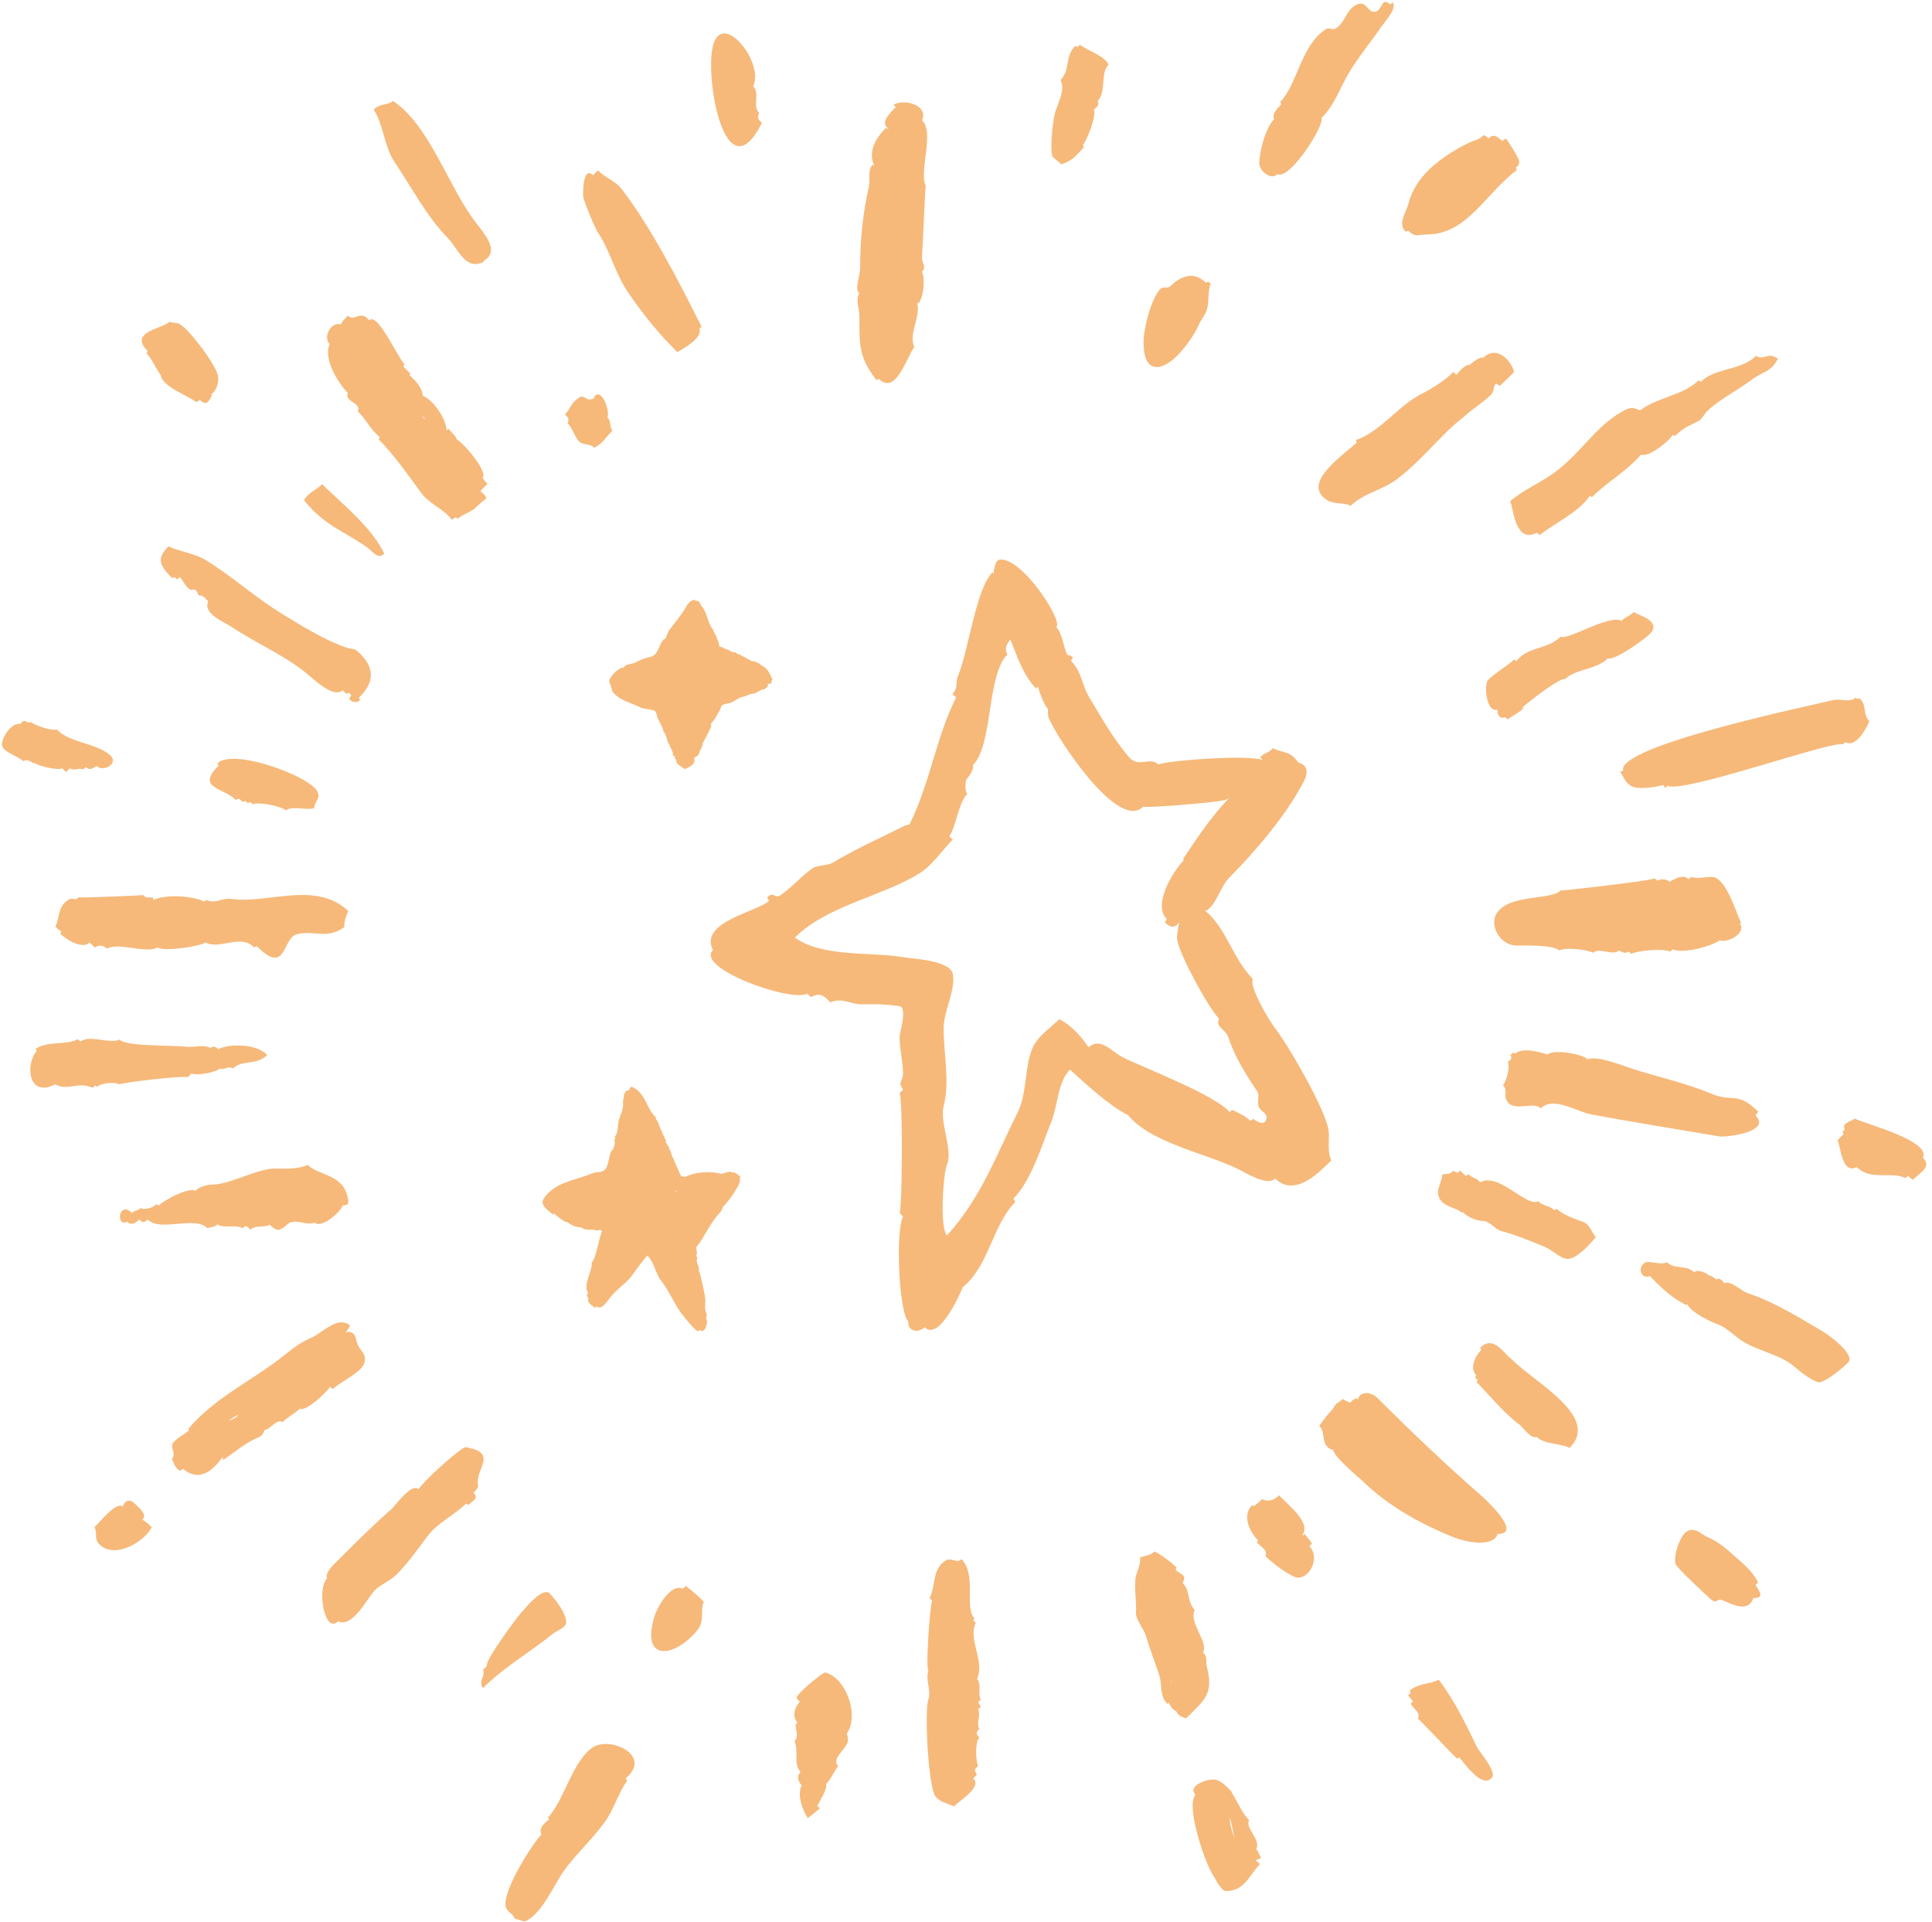 <?xml version="1.0" encoding="UTF-8" standalone="no"?><svg xmlns="http://www.w3.org/2000/svg" xmlns:xlink="http://www.w3.org/1999/xlink" fill="#000000" height="506.6" preserveAspectRatio="xMidYMid meet" version="1" viewBox="-0.6 -0.5 509.2 506.6" width="509.2" zoomAndPan="magnify"><g fill="#f6b97a" id="change1_1"><path d="M182.3,157.6c-0.9,0-1.9,1.4-2.3,2.2c-1.2,2.1-2.8,3.8-4.3,5.9c-0.5,0.7-0.6,1.8-1.1,2.3 c-0.1,0-0.1,0-0.2-0.1c-1.4,1.4-1.5,4.3-3.5,4.7c-1.3,0.3-2.7,0.7-3.8,1.4c-1,0.6-2.4,0.3-3.4,1.4c0,0,0,0,0,0.1 c-1.1-0.3-4.4,2.9-3.6,4c0,0.1,0,0.2,0.2,0.4c0,0.1,0,0.1-0.1,0.2c0.1,0.1,0.2,0.2,0.3,0.3c0,0,0,0-0.1,0.1 c0.3,0.4,0.2,1.1,0.6,1.5c1.9,2.2,4.7,2.7,7.3,4c0.9,0.4,2.1,0.3,3.1,0.7c0.1-0.1,0.1-0.1,0.1-0.1c0.2,0.1,0.4,0.2,0.5,0.3 c0.5,0.4,0.5,1.3,0.7,1.8c0.3,0.7,1.7,3.1,1.5,3.5c1.1,1.1,0.8,2.8,1.8,3.8c0,0.1,0,0.1-0.1,0.2c0.3,0.3,1.1,1.9,0.8,2.3 c0.3,0.3,0.7,0.2,0.5,0.7c0.3,0.3,0.2,0.4,0.5,0.7c-0.4,0.9,1.7,1.9,2.2,2.3c0.8-0.4,2.3-0.9,2.5-2c0.1-0.4-0.2-0.6,0.1-1 c0.3-0.5,0.9-0.3,1.1-1c0.1-0.4,0.3-1.1,0.7-1.5c0-0.1,0-0.1-0.1-0.2c0.1-0.1,0.1-0.1,0.3-0.3c0-0.1,0-0.1-0.1-0.2 c0.4-0.4,0.1-0.6,0.4-1c0.8-1.3,1.4-2.7,2.1-4.1c-0.1-0.1-0.1-0.1-0.2-0.2c0.2-0.3,0.2-0.2,0.1-0.5c1-1,1.7-2.5,2.4-3.7 c0.2-0.3,0.2-0.9,0.5-1.1c0.5-0.4,1.4-0.4,2-0.6c1.1-0.3,2.1-1.3,3.2-1.6c0.6-0.1,1.4-0.3,1.9-0.7c0.1,0,0.1,0,0.2,0.1 c0.4-0.4,1.1-0.2,1.6-0.5c0.4-0.2,1.9-1.1,2.2-0.9c0.4-0.4,1.3-0.6,0.9-1.3c0.4-0.4,0.7,0,1.1-0.5c-0.1-0.3,0-0.6,0.2-0.8 c-0.5-1.1-0.9-2.2-1.9-3.1c-0.6-0.5-1.2-0.6-1.8-1.3c-0.1,0-0.1,0-0.2,0.1c-0.7-0.7-0.9-0.4-1.6-0.6c-0.2-0.1-3.1-1.6-3.3-1.8 c-0.1,0-0.1,0-0.2,0.1c-0.3-0.3-0.5-0.3-0.8-0.6c-0.5,0.2-1.5-0.4-1.9-0.7c-0.1,0-0.1,0-0.2,0.1c-0.2-0.2-0.3-0.4-0.7-0.3 c-0.5-0.5-0.9-0.4-1.5-0.7c0.2-0.5-0.5-2.1-0.7-2.3c0-0.1,0-0.1,0.1-0.2c-0.4-0.4-0.5-1-0.9-1.5c0-0.1,0-0.1,0.1-0.2 c-1.6-1.6-1.6-4.6-3.2-6.4c-0.3-0.4-0.7-1.7-1.4-1.3C182.7,157.7,182.5,157.6,182.3,157.6z"/><path d="M262.9,147c-1.1,0.1-1.4,1.9-1.7,3.8c-0.1-0.1-0.1-0.3-0.2-0.5c-4.4,4.4-6.4,21-9.1,27.3 c-0.8,1.9,0.2,3.1-1.5,4.8c0.5,0.5,0.5,0.5,1,0.9c-5.4,10.8-6.7,22.1-12.3,33.5c-0.5,0.1-1.1,0.2-1.6,0.5 c-6.6,3.3-12.3,5.8-18.7,9.6c-1.2,0.7-4.2,0.7-5.2,1.4c-3,2.1-5.5,5.1-8.6,7.2c-1.4,0.9-1.7-1.2-3.4,0.5c0.2,0.5,0.2,0.5,0.5,0.9 c-2.9,2.9-18.6,5.5-14.8,13c-4.7,4.7,20.3,13.8,24.9,11.5c0.5,0.5,0.5,0.5,0.9,0.9c2.6-1.3,3.4-0.4,5.2,1.4 c2.7-1.4,5.5,0.5,8.1,0.5c3.8,0,5.1-0.2,10.1,0.5c2.1,0.3,0,7.1,0,8.1c0,3.2,0.9,6.6,0.9,9.6c0,2.2-1.5,2,0,4.3 c-0.5,0.5-0.5,0.5-0.9,0.9c0.9,1.7,0.7,30.2,0,31.6c0.5,0.5,0.5,0.5,0.9,0.9c-2,3.9-1.1,25.3,1.4,27.7c0,0,0,0,0,0 c-0.3,2.5,2.6,3.2,4.3,1.5c4,4,10-10.3,10-10.5c0,0,0,0,0,0c7-5.7,7.9-16.5,13.9-22.5c-0.2-0.5-0.3-0.5-0.5-0.9 c4.7-4.7,7.6-14.3,10.1-20.6c1.6-4,1.6-10.2,4.8-13.4c4.2,3.8,10.3,9.5,15.3,12c6.1,7.4,20.5,10,29.2,14.3c2,1,7.5,4.5,9.6,2.4 c5.2,5.2,11.9-1.9,14.8-4.8c-1.4-2.8-0.1-6.1-1-9.1c-1.8-6.3-9.9-20.5-13.9-25.8c-1.8-2.4-6.8-10.9-5.8-12.9 c-5.3-5.3-7-13.5-12.6-18c0.2,0,0.4,0,0.7-0.2c2.6-2.1,3.3-6.1,5.8-8.6c6.5-6.5,15.3-16.8,19.6-25.4c1.5-2.9,0.3-4.4-1.5-4.8 c-2.2-3.2-3.8-2.4-6.7-3.8c-1.5,1.5-2,1-3.4,2.4c0.4,0.4,0.5,0.5,0.7,0.7c-4.3-1.5-25.6,0.2-27.5,1.2c-2.2-2.2-5.1,1-7.7-1.9 c-4.2-4.9-7.4-10.6-10.5-15.8c-2-3.3-1.9-6.6-4.8-9.6c0.2-0.5,0.2-0.5,0.5-0.9c-0.6-0.6-1-0.6-1.5-0.7c-1.1-2.3-1.2-5.3-2.9-7.4 c0,0,0.1-0.1,0.1-0.1C279.3,162.7,268.7,146.3,262.9,147z M265.7,168c1.8,4.6,3.4,9.5,6.8,13c0.2-0.1,0.3-0.5,0.4-0.6 c0.8,2.6,1.8,4.9,2.7,6c0,0.8-0.1,1.5,0.2,2.3c1.9,4.9,18.3,30.1,24.9,23.4c0.7,0.4,20.3-1.1,22-1.9c0.3-0.1,0.6-0.4,0.9-0.6 c0,0,0,0,0,0c-4.7,4.7-8.6,10.6-12.4,16.3c0.1,0.1,0.1,0.2,0.2,0.3c-3.3,3.5-8.1,11.9-4.5,15.5c-0.2,0.5-0.3,0.5-0.5,0.9 c1.9,1.8,2.9,1.2,3.8,0c-0.4,1.8-0.7,3.7-0.5,4.8c0.7,3.9,8.1,17.6,11,20.6c-1.1,2.2,1.8,2.8,2.4,4.8c1.6,4.9,4.5,9.7,7.7,14.4 c0.7,1-0.3,3,0.5,4.3c0.4,0.7,1.9,1.5,1.9,2.4c0,2.6-2.6,1.3-3.4,0.5c-0.5,0.2-0.5,0.2-0.9,0.5c-1.4-1.4-2.9-2-4.8-2.9 c-0.3,0.3-0.4,0.4-0.6,0.6c-3.8-4.5-22.9-11.8-28.1-14.4c-3.3-1.7-5.8-5.4-9.1-2.7c-2-2.9-4.3-5.6-7.7-7.4 c-2.2,2.2-5.8,4.5-7.1,7.7c-2.1,4.9-1.4,11.8-3.8,16.7c-5.7,11.4-9.6,22.5-18.7,32.6c-2-2-1-16.4,0-18.7c1.6-3.7-2-11.3-0.9-15.3 c1.7-6.7,0-13.7,0-20.6c0-4.5,3.3-10.3,2.4-14.4c-0.8-3.5-10.6-3.9-12.9-4.3c-8.3-1.5-21.5,0.1-28.7-5.2 c8.3-8.3,22.7-10.8,32.5-16.7c3.8-2.3,6-6,9.1-9.1c-0.4-0.4-0.5-0.5-0.9-0.9c1.8-2.6,2.4-8.8,4.7-11.1c-0.7-1.5-0.4-2.6-0.3-3.7 c1.2-1.5,2.2-3.1,1.8-3.9c5.4-5.4,3.6-23.7,9.1-29.2C264,170.1,264.9,169.2,265.7,168z"/><path d="M166.1,286c-0.8-0.4-0.7,1.4-1.6,0.9c-0.4,0.4-0.3,0.7-0.7,1.1c0,0,0.1,0.1,0.1,0.2c0,0-0.1,0-0.1,0.1 c0.1,0.1,0.1,0.1,0.1,0.3c-0.5,0.5,0.1,0.6-0.4,1.1c0.4,0.6-0.2,3.4-0.7,3.9c0.1,0.1,0.1,0.2,0.1,0.2c-1,1.3-0.2,4.1-1.5,5.3 c0.2,0.4,0.2,0.6-0.1,0.9c0.3,0.6,0,1.5-0.3,2.4c0,0,0,0,0,0c-1.3,0.7-0.9,4.4-2.3,5.5c-0.9,0.7-2.2,0.4-3.1,0.8 c-3.5,1.5-8.1,2.1-11.1,4.7c-0.7,0.6-2.6,2.3-2,3.5c0.6,1.2,1.6,1.8,2.6,2.7c0.1-0.1,0.1-0.1,0.3-0.3c0.5,0.5,3,2.6,3.6,2.3 c0.7,0.7,2.3,1.4,3.7,1.4c1.2,1.1,2.9,0.2,4.2,0.9c0.4-0.4,0.8-0.3,1.2,0.1c-0.9,1.8-1.5,7-2.8,8.3c0.6,1.2-2.5,6.3-0.9,7.8 c-0.3,0.6-0.4,1.1,0.1,1.6c-0.6,1.1,1.2,2,1.7,2.5c0.2-0.1,0.2-0.2,0.3-0.4c0.4,0.3,1,0.4,1.5,0.1c1-0.6,2-2.2,2.7-3 c1.6-1.9,3.9-3.3,5.4-5.4c1.2-1.7,2.5-3.5,3.9-5.1c1.9,1.9,2.1,4.6,3.6,6.6c2.2,2.7,3.5,6.3,5.8,9.2c0,0,0,0,0,0 c1.1,1.3,2.5,3.2,3.9,4.2c0.3-0.2,0.3-0.2,0.5-0.4c1.3,1.3,2.4-2,1.7-3c0.2-0.4,0.1-1.1,0.2-1.3c-0.8-0.8-0.3-3.3-0.4-3.8 c-0.1-1.1-1.4-7.2-1.7-7.5c-0.1,0-0.1,0.1-0.1,0.1c0.5-1.2-0.9-2.1-0.3-3.5c-0.7-0.7,0.3-1.3-0.3-1.9c0.2-0.4,0.2-0.2-0.1-0.7 c2.2-2.7,3.4-5.9,5.8-8.7c0.5-0.5,1.2-1.3,1.3-2.1c1.1-0.9,5.4-6.6,4.4-7.6c0.1-0.1,0.1-0.1,0.3-0.3c-0.6-0.6-1.2-1-1.9-1.3 c-0.1,0.1-0.1,0.1-0.2,0.2c-1-0.8-2.3,0.5-3.3,0.2c-2.7-0.7-6.6-0.4-9,0.8c-0.4,0.2-0.8-0.2-1.2,0c-0.2-0.2-2.2-4.8-2.2-5 c-0.1-0.1-0.1-0.1-0.3-0.3c0.1-0.2-0.5-1.9-0.8-2.1c0.1-0.1,0.1-0.1,0.1-0.3c-0.5-0.5-0.6-0.9-1-1.4c0.1-0.1,0.1-0.2,0.2-0.3 c-0.3-0.3-2.4-5.3-2.4-5.4c-0.3-0.3-0.5-0.4-0.3-0.8C169.7,291.7,169.7,287.7,166.1,286z M177.6,313.3c0.2,0.1,0.4,0.3,0.6,0.4 c-0.3-0.2-0.8-0.3-1.1-0.3C177.3,313.3,177.5,313.3,177.6,313.3z"/><path d="M364.4,0c-0.9,0.2-1.1,2.4-2.6,2.6c-2,0.3-2.2-3.1-4.8-1.9c-3,1.4-3,5-5.8,6.4c-0.7,0.3-1.6-0.4-2.2,0 c-6.7,4.1-7.6,14.6-12.2,19.3c0.2,0.3,0.2,0.3,0.3,0.6c-0.9,0.9-2.6,2.6-1.9,3.9c-2.1,2.1-3.9,8.3-3.9,11.6c0,2.1,3.1,4.6,4.8,2.9 c3.3,1.6,12.5-13,11.6-14.8c3.6-3.6,5-8.3,7.4-12.2c2.5-4.1,5.5-7.7,8.4-11.9c1-1.4,4.3-5,2.9-6.4c-0.3,0.3-0.3,0.3-0.6,0.6 C365.2,0.1,364.8,0,364.4,0z M190.4,8.3c-1.4,0-2.5,0.9-3.1,3.3c-2.2,8.6,3.3,39.4,12.9,20.3c-1-1-1.3-1.3-0.7-2.6 c-1.9-1.9,0.3-5.2-1.6-7.1C200.2,17.5,194.4,8.5,190.4,8.3z M284,11.3c-0.3,0.3-0.3,0.3-0.6,0.6c-0.3-0.2-0.3-0.2-0.6-0.3 c-2.9,2.9-1.2,6.3-3.9,9c1.5,2.9-1.1,6.6-1.6,9.3c-0.5,2.4-1.1,8.2-0.6,10.6c0.1,0.6,1.9,1.6,2.3,2.3c3.1-0.8,4-2.4,6.1-4.5 c-0.2-0.3-0.1-0.3-0.3-0.6c1-1,3.7-7.8,2.9-9.3c0.9-0.9,1.5-1.1,1-2.3c2.4-2.4,0.6-7.4,2.9-9.6C290.3,14.1,286.2,12.9,284,11.3z M103,26.1c-1.1,1.1-3.5,0.6-5.1,2.3c2.5,3.7,2.8,9.9,5.5,13.8c4.3,6.4,8.4,14.3,13.9,19.9c0,0,0,0,0,0c2.8,2.8,4.7,8.9,9.6,6.4 c0-0.1-0.1-0.1-0.1-0.2c5.2-2.9-1.1-8.5-3.4-12.1C117,46.9,112.1,32.2,103,26.1z M238.1,26.5c-1.1-0.1-2.3,0.1-3.2,0.6 c0.3,0.3,0.3,0.3,0.6,0.6c-3.6,3.6-3.3,4.6-1.8,5.9c-0.3-0.1-0.6-0.3-0.8-0.4c-2.9,2.9-4.8,6.4-3,10.2c-0.2-0.2-0.2-0.2-0.5-0.5 c-1.4,1.4-0.6,4-1,5.8c-1.7,7.6-2.3,14.1-2.3,21.5c0,1.6-1.2,4.7-0.6,6.1c0.1,0.2,0.2,0.4,0.4,0.5c-1.1,1.7,0,4,0,5.9 c0,8.2-0.1,10.9,4.5,17c0.3-0.2,0.3-0.2,0.7-0.3c4.5,4.5,7.5-6.5,9.3-8.4c-1.7-3.5,1.8-8,0.7-11.8c0.1,0.1,0.2,0.2,0.3,0.3 c1.4-1.4,1.9-6.4,1-8.4c1.3-1.3-0.1-2.3,0-3.9c0.2-2.2,0.8-18.5,1-18.7c-1.9-3.7,2.4-14.2-1-17.3C243.7,28.6,241,26.7,238.1,26.5z M390.5,35.1c-1.4,1.4-2.9,1.4-4.5,2.3c-6.9,3.5-13.6,8.5-15.4,15.8c-0.7,2.6-2.9,5.2-0.7,7.4c0.3-0.2,0.3-0.2,0.7-0.3 c1.9,1.9,2.5,1,4.8,1c10.7,0,15.4-10.7,23.8-17c-0.7-1.5-0.1,0.3,0.6-1.9c0.3-0.9-2.9-5.6-3.5-6.4c-0.5,0.3-0.5,0.3-1,0.6 c-1.4-1.1-2.2-2-3.6-0.6C391.1,35.4,391.1,35.4,390.5,35.1z M157,44.4c-0.6,0.6-0.6,0.6-1.3,1.3c-2.6-2.6-2.7,4.5-2.6,5.5 c0.1,1.2,3.2,8.7,3.9,9.6c3.2,4.8,4.4,10.4,7.7,15.4c4,6,8.4,11.3,13.2,16.1c1.5-0.8,6.9-3.9,5.8-6.1c0.3-0.3,0.3-0.3,0.6-0.6 c-5.8-11.6-13-25.6-20.6-35.7C161.8,47.2,159.1,46.5,157,44.4z M313.6,72.2c-2-0.1-4,1-5.7,2.7c-0.9,0.9-2-0.2-2.9,1 c-2.3,2.8-4.2,10.1-4.2,13.8c0,9.9,6.4,7,10.6,1.6c1.4-1.7,3.1-4.2,3.9-6.1c0.5-1.3,1.9-2.8,2.2-4.2c0.6-1.9,0.2-5.1,1-6.7 c-0.3-0.3-0.3-0.3-0.7-0.6c-0.3,0.2-0.3,0.2-0.6,0.3C316,72.8,314.8,72.3,313.6,72.2z M94.9,82.7c-1.5-0.2-2.5,1.3-3.8,0 c-1.6,1.6-0.9,0.8-1.9,2.3c-2.5-0.8-4.8,3.3-2.9,5.2c-1.8,3.7,2.2,10.3,4.8,12.9c-1.1,2.3,3.7,2.5,2.6,4.8c2.4,2.4,3.4,4.9,5.8,6.8 c-0.2,0.3-0.2,0.3-0.3,0.6c3.9,3.9,7.6,9.2,11,13.8c2.5,3.5,6,4.3,8.3,7.4c1.2-0.8,0.6-0.8,1.6-0.3c1-1,2.6-1.4,3.8-2.3 c0,0,0,0,0.1,0.1c1.1-1.1,2.4-2.2,3.6-3.2c-0.6-1.2-0.2-0.5-1.6-1.9c1-1,1-1,1.9-1.9c-0.9-0.9-0.5-0.4-1.3-1.6 c1.4-1.4-4.4-8.6-6.8-10.1c-0.6-1.3-0.2-0.5-2.2-2.8c-0.2,0.2-0.3,0.2-0.5,0.4c-0.2-3.4-3.8-8.2-6.3-9.1c0-1.9-1.8-4-3.5-5.4 c0.1-0.1,0.1-0.2,0.3-0.4c-1-1-1-1-1.9-1.9c0.2-0.3,0.1-0.3,0.3-0.6c-1.9-2-7.1-13.8-9.3-11.6C95.9,83,95.4,82.7,94.9,82.7z M110.6,109c0.2,0.2,0.4,0.5,0.7,0.6c-0.1,0.2,0,0.3,0,0.5C111.1,109.8,110.9,109.4,110.6,109z M44.1,84.3 c-1.9,1.9-10.9,2.6-5.8,7.7c-0.2,0.3-0.1,0.3-0.3,0.6c1.5,1.5,2.4,4,3.8,5.8c0.2,3,7.9,5.7,9.3,7.1c0.5-0.3,0.5-0.3,1-0.6 c1.7,1.7,2.3,0.5,3.2-1.3c-0.1-0.1-0.2-0.1-0.3-0.2c1.3-0.6,2.1-2.9,1.9-4.6c-0.3-2.9-7.6-12.4-10-13.8 C46.4,84.5,45,84.7,44.1,84.3z M393.4,92.5c-1-0.1-2,0.3-3.1,1.3c-1.3-0.3-2.6,1.3-3.9,2c-0.1-0.1,0-0.1-0.1-0.2 c-1.2,0.6-2.2,1.6-3.1,2.7c-0.2-0.3-0.4-0.4-0.7-0.8c-2.3,2.3-5.7,4.4-8.4,5.8c-6.1,3-10.8,10-17.4,12.2c0.2,0.3,0.1,0.3,0.3,0.6 c-3,3-14.8,10.6-8,15.1c2.2,1.4,4.5,0.6,6.4,1.6c3.2-3.2,8.2-4.1,11.9-6.8c6.8-5,11.8-12,18-16.7c0,0,0,0,0,0 c2.2-2.1,4.9-3.6,7.1-5.8c1-1,0.3-1.9,1.3-2.9c0.5,0.3,0.5,0.3,1,0.6c1.1-1.1,2.6-2.4,3.6-3.5C398.8,97.1,396.5,92.7,393.4,92.5z M466.4,93.3c-1.4-0.3-2.3,1-4.2,0c-3.9,3.9-10.8,3.1-14.5,6.8c-0.3-0.2-0.3-0.2-0.7-0.3c-3.8,3.8-10.9,4.5-15.1,7.7 c-0.2,0.1-0.5,0.1-0.7,0c-1.8-0.9-2.7-0.4-4.5,0.6c-6.8,3.9-10.7,10.8-17.4,15.8c-3.9,2.9-8.1,4.5-11.9,7.7 c0.9,1.3,1.1,11.4,7.1,8.3c0.3,0.3,0.3,0.3,0.7,0.6c4.1-3.2,10.3-6,13.2-10.3c0.3,0.2,0.3,0.2,0.6,0.3c4-4,9.3-6.9,12.9-11.2 c1.8,0.9,7.1-3.2,8.4-5.2c0.3,0.2,0.3,0.2,0.6,0.3c2.3-2.3,3.6-2.6,6.1-3.9c1-0.5,1.5-1.8,2.3-2.6c3-3,8.4-5.7,11.9-8.4 c2.8-2.1,5-1.9,6.8-5.5C467.4,93.6,466.8,93.4,466.4,93.3z M157.3,103.5c-0.2-0.1-0.4-0.1-0.6,0c-1.5,0.7,0.4,0.9-1.9,1.3 c-0.7,0.1-1.6-1.2-2.6-0.6c-2.5,1.5-2.2,2.8-3.9,4.5c0.8,0.8,1.2,1.2,0.7,2.3c1.4,1.4,2,4.3,3.5,5.2c1.1,0.6,2.6,0.3,3.5,1.3 c2.3-1.1,2.9-2.6,4.8-4.5c-0.9-1.3-0.2-2.4-1.3-3.5C160.1,108.2,158.8,104,157.3,103.5z M84.3,127.1c-1.6,1.6-3.4,2-4.8,4.2 c5.5,6.9,10.4,8,16.7,12.5c1.4,1,2.8,3.3,4.5,1.6C97.1,138.2,90,132.7,84.3,127.1z M43.8,143.5c-3.2,3.2-2.4,5,1,8.4 c0.3-0.2,0.3-0.2,0.6-0.3c0.3,0.3,0.3,0.3,0.7,0.6c0.3-0.3,0.3-0.3,0.7-0.6c1.1,1.1,2.1,4.1,3.9,3.2c0.9,0.9,0.5,0.4,1,1.6 c1.3,0,1.6,0.6,2.6,1.6c-1.6,3.1,4.1,5.4,6.1,6.7c6.9,4.6,14.9,7.9,20.9,13.2c1.6,1.4,6.3,5.6,8.4,3.5c0.5,0.5,0.5,0.5,1,1 c0.3-0.2,0.3-0.2,0.7-0.3c0.3,0.3,0.3,0.3,0.6,0.6c-0.3,0.5-0.3,0.5-0.6,1c0.8,0.9,2,1.2,2.9,0.3c-0.2-0.3-0.2-0.3-0.3-0.6 c4.1-4.1,4.4-7.9-0.3-12.2c-1-0.9-1.8-0.6-2.9-1c-5.5-1.8-11.8-5.7-16.7-8.7c-7.5-4.5-14-10.6-21.2-14.8 C49.9,145.2,46.3,144.7,43.8,143.5z M430,160.8c-1.1,1.1-2.3,1.3-3.2,2.3c-3.4-1.7-14.1,5.2-16.1,4.2c-3.5,3.5-8.6,2.5-11.6,6.4 c-0.3-0.2-0.3-0.2-0.7-0.3c-1.3,1.3-6.7,4.6-7.1,5.8c-0.7,2.1,0.1,8.2,2.8,7.3c-0.2,1.2,0.6,2.7,2,2c0.3,0.3,0.3,0.3,0.6,0.6 c1.4-1,3.1-1.8,4.2-2.9c-0.1-0.1-0.2-0.2-0.3-0.2c1.5-1.4,10.1-8.1,11.3-7.5c2.7-2.7,8.3-2.5,11.3-5.5c1.6,0.8,10.7-5.6,11.6-7.1 C436.6,162.9,431.3,161.7,430,160.8z M5.8,189.5c-0.2,0-0.4,0.1-0.6,0.3c-0.2,0.2-0.3,0.3-0.5,0.5c-2.2-0.5-5.3,4-4.7,5.9 c0.5,1.6,4.2,2.6,5.5,3.9c0.9-0.5,1.9-0.1,2.6,0.6c0.1-0.1,0.1-0.1,0.2-0.2c1.2,0.9,6.3,2.1,7.5,1.5c0.5,0.5,0.5,0.5,1,1 c0.5-0.5,0.5-0.5,1-1c1.5,0.8,2.3-0.3,3.5,0.3c0.3-0.3,0.3-0.3,0.7-0.6c1.4,0.9,1.4,0.4,2.9-0.3c1.7,1.7,6-0.7,3.5-2.9 c-3.9-3.3-10.5-3.1-14.1-6.8c-1.3,0.6-6-1.2-6.8-1.9C6.6,190.2,6.4,189.5,5.8,189.5z M488.4,183.4c-1.3,1.3-3.9,0.2-5.8,0.6 c-4.2,1.1-57.3,12-55.4,18.6c-0.3,0.1-0.5,0.2-0.8,0.3c1,1.4,1.3,3,3.2,3.9c1.7,0.7,5.1,0.4,8.2-0.4c0.2,0.3,0.2,0.4,0.5,0.8 c0.3-0.3,0.3-0.3,0.6-0.6c4.2,2.1,43.7-12.1,46.2-10.9c0.3-0.3,0.3-0.3,0.6-0.6c3,1.5,5.4-3.4,6.4-5.5c-1.9-1.9-0.5-4.1-2.6-6.1 C488.9,183.8,489.3,183.8,488.4,183.4z M62,199.5c-2.4-0.1-4.4,0.2-5.3,1.2c0.2,0.3,0.1,0.3,0.3,0.6c-6,6,1.2,5.7,4.5,9 c1-0.5,1.2-0.1,1.9,0.6c0.3-0.2,0.3-0.2,0.7-0.3c0.3,0.3,0.3,0.3,0.6,0.6c0.3-0.2,0.3-0.2,0.7-0.3c0.3,0.3,0.3,0.3,0.7,0.6 c1.2-0.8,7.5,0.5,8.7,1.6c1.3-1.3,5.4,0,7.4-0.6c0-1.8,2.1-2.6,0.6-4.8C80.6,204.6,69.2,200,62,199.5z M443.3,230.6 c-1.3-0.2-2.7,0.7-3.9,1.3c-0.8-0.8-2.3-0.8-3.2-0.3c-0.3-0.3-0.3-0.3-0.7-0.6c-1.3,0.7-24.5,3.3-24.8,3.2 c-2.6,2.6-13.2,0.9-16.7,5.8c-2.3,3.2,0.7,8.7,5.1,8.7c2.5,0,9.8-0.2,11.2,1.3c1.9-0.9,7.1-0.3,9,0.6c1.5-1.5,5.2,0.9,6.8-0.6 c1,0.5,1.5,0.9,2.6,0.3c0.3,0.3,0.3,0.3,0.6,0.6c1.8-0.9,8.5-1.5,10.3-0.6c0.3-0.3,0.3-0.3,0.7-0.6c2.5,1.2,9.8-0.6,12.4-2.4 c0,0,0,0.1,0.1,0.1c1.9,0.5,6.1-1.5,5.5-3.9c0-0.1-0.2-0.2-0.4-0.4c0.1-0.1,0.3-0.1,0.4-0.3c-1.1-2.2-4-12.2-7.7-12.2 c-1.2,0-4.3,0.6-5.5,0c-0.3,0.3-0.3,0.3-0.7,0.6C444.1,230.9,443.7,230.7,443.3,230.6z M80.4,235.4c-6.6-0.3-14,1.9-20.2,1 c-2.2-0.3-4.2,1.4-6.4,0.3c-0.2,0.2-0.4,0.2-0.6,0.4c-3.1-1.6-10.7-1.9-13.3-0.4c-0.1-0.2-0.2-0.4-0.2-0.7c-1.3,0-1.7,0.3-2.6-0.6 c-0.2,0.1-16.8,0.8-17,0.6c-1.2,1.2-1.2-0.2-2.6,0.6c-2.9,1.7-2.3,4.6-3.5,7.1c0.9,0.9,0.4,0.5,1.6,1.3c-0.2,0.3-0.2,0.3-0.3,0.6 c1.5,1.5,5.8,4.2,7.7,2.3c0.6,0.6,0.7,0.6,1.3,1.3c1.2-0.6,2.2-0.7,3.2,0.3c3.4-1.7,10.2,1.4,13.5-0.3c1.2,1.2,11.5-0.3,12.5-1.3 c4,2,9.2-2.4,12.9,1.3c0.3-0.2,0.3-0.2,0.7-0.3c7.9,7.9,6.6-2.2,10.6-3.2c4.6-1.1,7.9,1.5,12.5-1.9c-0.3-0.9,0.5-3.2,1-4.2 C88,236.6,84.3,235.6,80.4,235.4z M23,273.3c-0.9,0-1.7,0.2-2.4,0.7c-0.3-0.3-0.3-0.3-0.7-0.6c-3.4,1.7-7.9,0.3-11.2,2.6 c0.3,0.3,0.2,0.2,0.4,0.4c-3.1,3.7-2.3,12.5,4.8,8.9c0-0.1,0,0-0.1-0.1c3.4,2,6.3-0.8,10,1c0.3-0.3,0.3-0.3,0.7-0.6 c0.3,0.2,0.3,0.2,0.6,0.3c1-1,4.6-1.3,5.8-0.6c0.5-0.5,17-2.4,18-1.9c0.5-0.5,0.5-0.5,1-1c1.4,0.7,6.5-0.3,7.4-1.3 c1.2,0.6,2-0.8,3.5,0c2.4-2.4,6.1-0.7,9-3.5c-2.3-2.9-9.7-3.2-12.9-1.6c-0.8-0.8-1.2-0.8-2.2-0.3c-1-1-4.9-0.1-6.1-0.3 c-3.5-0.5-15.8,0-17.7-1.9C28.8,274.4,25.6,273.2,23,273.3z M402.9,276.4c-1.7-0.2-3.3,0-4.1,0.8c-0.3-0.2-0.3-0.2-0.6-0.3 c-0.3,0.3-0.3,0.3-0.7,0.6c0.5,1,0.1,1.2-0.7,1.9c0.6,1.2-0.3,5.1-1.3,6.1c1.5,1.5-0.1,2.6,1.3,4.5c1.9,2.5,6.8-0.3,8.7,1.6 c3.3-3.3,9.7,1,13.2,1.6c11.3,2.1,22.7,3.9,33.8,5.8c2,0.3,13.9-1.2,9.6-5.5c0.3-0.5,0.3-0.5,0.7-1c-5.5-5.5-6.5-2.3-12.5-4.8 c-6.6-2.8-14.3-4.4-21.2-6.7c-2.4-0.8-9-3.4-11.2-2.3c-1.5-1.5-9.2-2.7-10.6-1.3C406.2,277.1,404.6,276.6,402.9,276.4z M488.2,294.3c-0.9,0.9-3.5,1-2.6,2.9c-0.3,0.3-0.3,0.3-0.6,0.6c0.2,0.3,0.1,0.3,0.3,0.6c-0.8,0.8-0.8,0.8-1.6,1.6 c0.9,1.8,1.1,9.1,5.1,7.1c3.7,3.7,9.1,1,12.8,2.9c0.3-0.3,0.3-0.3,0.7-0.6c0.8,0.8,0.4,0.5,1.3,1c2-2,5-3.3,2.6-5.8 C508.4,300.2,491.3,295.8,488.2,294.3z M80.5,306.5c-2.4,1.2-6.3,1-9,1c-4.2,0-11.6,4.2-16.1,4.2c-1.2,0-3.4,0.5-4.5,1.6 c-1.8-0.9-8.2,2.4-9.6,3.9c-0.3-0.2-0.3-0.2-0.7-0.3c-0.9,0.9-3,1.6-4.2,1c-0.9,0.9-1.4,0.4-2.2,1.3c-3.5-3.5-4.4,3.8-1.3,2.3 c1.1,1.1,2.3,0.3,3.2-0.6c0.9,0.9,1.3,0.9,2.2,0c3.4,3.4,12.4-1.1,15.8,2.3c1.1-0.5,1.7-0.1,2.6-1c1.8,1.2,4.5-0.1,6.7,1 c0.3-0.3,0.3-0.3,0.7-0.6c0.9,0.5,0.5,0.1,1.3,1c1.3-1.3,3.5-0.5,5.1-1.3c0.6,0.6,1.4,1.3,2.2,1.3c1.3,0,2.2-1.5,3.2-1.9 c2.1-0.8,4.5,0.9,6.4,0c1.7,1.7,6.8-2.6,7.4-4.5c1.8,0,1.6-0.8,1.3-2.3C89.7,308.9,83.2,309.3,80.5,306.5z M382.4,308.1 c-1.2,1.2-1.5,0.5-2.9,1c0,1.8-1.5,3.6-1,5.5c0.9,3.1,4.5,2.9,6.1,4.5c0.1-0.1,0.1-0.1,0.2-0.2c1.5,1.4,3.8,2.4,5.6,2.4 c1.4,0,3.2,2.2,4.5,2.6c3.9,1,7.9,2.7,11.6,4.2c1.8,0.7,4.3,3.2,6.1,3.2c2.4,0,6.2-4.2,7.4-5.8c-1.1-1.1-1.6-3.3-3.2-3.9 c-2-0.7-5.6-2-7.1-3.5c-0.3,0.2-0.3,0.2-0.7,0.3c-1.2-1.2-2.9-1-4.2-2.3c-3.2,1.6-10.3-7.7-15.3-5c-1-1.3-2-1-3-2.1 c-1.3,0.6-0.5,0.5-2.3-1c-0.3,0.3-0.3,0.3-0.6,0.6C383.3,308.5,382.9,308.3,382.4,308.1z M434,332.1c-0.5,0-0.8,0-1.1,0.2 c-2.2,1.5-0.7,4.5,1.3,3.5c3.2,3.2,5.5,5.6,9.7,7.7c0.1-0.1,0.1-0.2,0.2-0.3c1,2.3,6.5,4.8,8.2,5.4c2.1,0.8,4.2,2.9,6.1,4.2 c4,2.7,10.1,3.6,13.8,6.8c1.7,1.4,4.2,3.5,6.4,4.2c1.5,0.4,7.4-4.4,8.1-5.5c1.2-2.2-5.1-6.7-6.1-7.4c-6.2-3.7-13.6-8.3-20.6-10.6 c-1.6-0.5-4.4-3.4-6.1-2.6c-0.7-0.8-1.2-1.5-2.2-1c-0.6-0.6-1.3-0.9-1.9-1.1c-1-0.8-3.1-1.6-3.9-0.8c-2-2-5.2-0.7-7.1-2.6 C437.5,332.8,435.4,332.2,434,332.1z M89.2,348c-2.7,0.2-5.8,3.3-7.8,4.1c-3.7,1.5-6.4,4.2-10,6.8c-7.4,5.3-16.2,9.9-22.2,17 c-0.1,0.2-0.1,0.4,0,0.6c-1.3,1.1-3.2,2-4.2,3.3c-0.9,1.2,1,2.8-0.3,4.2c0.7,1.5,0.7,2.2,2.2,3.2c0.3-0.3,0.3-0.3,0.7-0.6 c4.3,3.6,7.8,0.6,10.5-3.1c0,0.3,0,0.5,0.1,0.8c3.4-2.3,5.9-4.6,9.6-6.1c0.7-0.3,1-1,1.3-1.8c1.5-0.1,3.1-3,4.8-2.1 c1.5-1.5,3-2.1,4.5-3.5c1.7,0.8,7-4.3,8-5.8c0.3,0.3,0.3,0.3,0.7,0.6c1.9-1.9,7.8-4.4,8.4-7.1c0.5-2.4-1.3-3.1-1.9-4.8 c-0.5-1.3-0.3-3.2-2.6-3.2c0,0-0.5,0.2-0.6,0.3c0.5-0.6,0.9-1.2,1.3-1.9C91,348.2,90.1,348,89.2,348z M62.2,372.3 c-0.1,0.1-0.2,0.3-0.3,0.5c-0.7,0.6-1.5,0.9-2.3,1.2C60.5,373.3,61.2,372.9,62.2,372.3z M392,353.5c-0.8,0-1.6,0.3-2.5,1.2 c0.2,0.3,0.2,0.3,0.3,0.6c-1.5,1.4-3.2,4.8-1.3,6.7c-0.2,0.3-0.2,0.3-0.3,0.6c0.3,0.3,0.3,0.3,0.7,0.6c-0.2,0.3-0.2,0.3-0.3,0.6 c3.5,3.5,6.9,7.9,11.3,11.2c0.9,0.7,3.1,3.9,4.5,3.2c2,2,6,1.6,8.7,2.9c8.2-8.2-9.2-17.2-15.1-23.2 C396.4,356.8,394.4,353.5,392,353.5z M359.1,366.7c-0.9,0.1-1.6,0.7-1.8,1.6c-0.4-0.4-0.9-0.3-2.1,0.9c-0.6-0.3-1.3-0.6-1.9-1 c-1.2,1.2-1.7,0.8-2.6,2.6c0,0,0,0,0,0c-1.3,1.4-2.5,2.9-3.6,4.5c1.8,1.7,0.3,4.6,2.9,6.1c0.2,0.1,0.5,0.2,0.7,0.1 c0.3,2,7,7.6,7.7,8.2c6.7,6.7,16.1,11.8,24.5,15.1c2.8,1.1,10.1,2.6,11.2-1c7,0-3.9-9.8-4.5-10.3c-9.5-8.3-18.6-17-27.3-25.7 C361.2,366.9,360,366.5,359.1,366.7z M122.7,381c-0.4-0.1-0.8-0.1-1.1,0.1c-2.5,1.5-10.1,8.3-11.9,10.9c-1.8-1.8-6,4.2-7.1,5.2 c-5,4.4-9.3,8.7-14.1,13.5c-1,1-3.6,3.3-2.9,4.8c-2.8,2.8-0.6,14.8,2.9,11.3c3.8,1.9,7.8-6.2,9.6-8.1c1.7-1.7,4.1-2.5,5.8-4.2 c3.2-3.2,5.8-7,8.3-10.3c2.8-3.6,6.9-5.3,10-8.4c0.3,0.2,0.3,0.2,0.7,0.3c1.1-1.1,2.8-1.7,1.3-3.2c2.2-2.2,0.6-1.3,1.3-4.2 c0.7-3.1,3.4-6-1.6-7.4C123.5,381.3,123.1,381.1,122.7,381z M336.5,393.6c-1.3,1.3-2.8,1.8-4.5,1c-1.1,1.1-0.5,0.6-2.2,1.9 c-0.1-0.1-0.2-0.1-0.4-0.3c-2.7,2.7-0.7,7,1.6,9.3c-0.2,0.3-0.2,0.3-0.3,0.6c0.9,0.9,3,2.1,2.2,3.5c2,2,5.4,4.5,7.7,5.5 c3.4,1.4,7.1-4.8,3.9-8.1c0.3-0.3,0.3-0.3,0.7-0.6c-0.5-1-1.3-1.7-1.9-2.6c-0.2,0.2-0.4,0.3-0.7,0.4 C345.1,400.9,339.2,396.4,336.5,393.6z M33,395.1c-0.6,0.2-1,0.7-1.2,1.4c-2.1-1.2-6.3,4.5-7.5,5.5c1,2-0.4,3.1,1.6,4.8 c4.1,3.5,11.6-1,13.5-4.8c-1.1-1.1-1.9-1.7-2.5-2c0.1-0.1,0.2-0.2,0.3-0.3c0.9-1.4-1.9-3.5-2.6-4.2C34,395,33.4,394.9,33,395.1z M445.6,402.7c-0.4,0-0.9,0-1.4,0.3c-2,0.9-3.8,6.6-3.2,8.7c0.3,1,8.5,8.6,9.3,9.3c1.8,1.5,1.4-0.5,3.2,0.3c2.8,1.2,6.7,3.2,8-0.6 c3.2,0,1.5-1.9,0.6-3.5c0.3-0.3,0.3-0.3,0.7-0.6c-1.7-3.4-4.7-5.6-7.4-8c-2.1-1.9-4.2-3.3-6.4-4.2 C447.9,403.8,446.9,402.8,445.6,402.7z M303.7,408.4c-1,1-2.5,1.1-3.9,1.6c0.5,1.1-0.7,3.7-1,4.8c-0.6,2.5,0.2,7.1,0,9.7 c-0.1,1.9,2.1,4.3,2.6,6.1c1,3.4,2.4,6.9,3.5,10.3c0.9,2.7,0,5.5,2.2,7.7c0.2-0.2,0.2-0.3,0.3-0.4c0.5,1.1,1.2,2,2,2.3c0,0,0,0,0,0 c0.7,1.4,1.4,1.4,2.6,1.9c4.9-4.9,7.3-6.4,5.5-13.5c-0.4-1.5,0.3-2.6-1-3.9c1.4-2.9-3.9-7.9-2.2-11.2c-2.1-2.1-1.1-5-3.2-7.1 c1.2-2.3-0.5-2.1-1.9-3.5c0.2-0.3,0.2-0.3,0.3-0.6C307.7,410.9,305.8,409.5,303.7,408.4z M308.1,442.5c0.1,0,0.1,0.1,0.2,0.1 c-0.1,0.1-0.3,0.2-0.5,0.4C308,442.9,308,442.8,308.1,442.5z M252.8,410.4c-1.4,1.4-2.6-0.8-4.5,0.6c-3.3,2.5-2.2,6.3-3.9,9.7 c0.3,0.3,0.3,0.3,0.7,0.6c-0.6,1.1-1.8,17.9-1,18.6c-0.9,1.9,0.8,5.3,0,7.4c-1.1,2.7-0.1,23.2,1.9,25.7c1.3,1.6,3.1,1.7,4.8,2.6 c1.8-1.8,7.5-5.1,5.1-7.4c0.5-0.5,0.5-0.5,1-1c-0.8-1.2-0.7-1.3,0.3-2.3c-0.7-1.5-0.8-6.3,0.3-7.4c-0.8-1.1-1-1.3,0-2.3 c-0.9-1.8,0.5-3.5-0.3-5.2c0.3-0.3,0.3-0.3,0.7-0.6c-0.2-0.4-0.4-0.8-0.7-1.3c0.3-0.3,0.3-0.3,0.7-0.6c-0.9-1.8,0.3-4.2-1-5.5 c2.2-4.5-2.5-10.5-0.3-14.8c-0.3-0.3-0.3-0.3-0.7-0.6c0.2-0.3,0.2-0.3,0.3-0.6C253.5,423.2,256.9,414.5,252.8,410.4z M180.2,417.5 c-1.4,1.4-0.9,0.1-2.6,0.6c-2.3,0.7-4.7,4.6-5.5,6.8c-4.2,12.5,4.7,11.8,10.9,4.5c2.4-2.8,0.8-5.5,1.9-7.7 C183.1,419.7,182.2,419.2,180.2,417.5z M143.3,419.1c-2.1,0.1-5.5,4.3-5.9,4.7c-1.4,1.4-10.3,13.4-9.7,14.8c-0.5,0.5-0.5,0.5-1,1 c0.8,1.7-1.4,2.8,0,4.8c5.4-5.4,12.3-9.4,18.3-14.2c0.8-0.7,3.1-1.6,3.5-2.6c0.9-2-3.1-7.2-4.5-8.4 C143.9,419.2,143.6,419.1,143.3,419.1z M216.8,440.3c-0.4-0.1-8,5.9-7.4,6.8c0.3,0.4,0.6,0.7,0.8,0.9c-1.4,1.5-2.1,3.8-0.6,5.6 c-0.2,0.1-0.4,0.2-0.5,0.3c0,1.6,0.9,3.3-0.3,4.5c1.2,2.4-0.4,6.1,1.6,8.1c-1.1,1.1-0.7,2.5,0.3,3.5c-1.3,2.6,0.2,6.5,1.6,8.7 c1.1-0.9,2.1-1.7,3.2-2.6c-0.3-0.3-0.3-0.3-0.7-0.6c0.7-1.4,2.8-4.7,2.3-5.8c1.3-1.3,2.1-3.2,3.2-4.8c-2-2,2.6-4.6,2.6-6.8 c0-0.6-0.1-1.1-0.3-1.7C226.1,451.2,222,441.3,216.8,440.3z M378.6,442.2c-2.6,1.3-4.9,0.7-7.7,2.9c0.2,0.3,0.2,0.3,0.3,0.6 c-0.3,0.3-0.3,0.3-0.7,0.6c0.6,0.8,0.7,0.8,1.3,1.6c-0.3,0.3-0.3,0.3-0.6,0.6c0.7,1.4,2.7,2.3,1.9,3.9c3.7,3.7,6.7,7,10.3,10.6 c0.3-0.2,0.3-0.2,0.6-0.3c1.2,1.2,6.1,8.6,8.7,5.2c1.1-1.5-3.3-6.7-3.9-7.7C385.7,453.9,383.1,448.2,378.6,442.2z M158,459.2 c-0.7,0.1-1.4,0.3-2,0.6c-5.7,3.4-7.8,14.2-12.2,18.7c0.2,0.3,0.3,0.4,0.3,0.5c-1.3,1.1-2.8,2.3-2,4c-2.4,2.4-10.8,15.6-9.3,19.3 c0.5,1.3,1.8,1.5,2.3,2.9c0.7,0,2.3,0.9,2.9,0.6c4.4-2.2,7.2-9.2,10-13.2c3.5-4.9,8.4-9.1,11.6-14.1c1.9-3.1,2.9-6.6,5.1-9.7 c-0.1-0.2-0.3-0.4-0.4-0.6C170.5,463,163,458.5,158,459.2z M320,468.6c-1.7-0.6-7.9,1.4-5.5,3.9c-2.7,2.7,2.5,18.3,4.8,21.5 c0.3,0.5,2,3.9,3.2,3.9c5,0,6.1-4.2,9-7.1c-0.7-0.7-0.8-0.7-1.2-1c0.5-0.2,0.9-0.3,1.5-0.6c-0.7-1-0.5-1.5-1.3-2.3 c1.3-2.6-3-5.6-1.9-7.7c-1.9-1.9-3.1-5-4.6-7.3c0,0,0-0.1,0.1-0.1c-0.1-0.1-0.2-0.2-0.3-0.3c0,0,0-0.1-0.1-0.1c0,0,0,0,0,0 C322.8,470.4,321.3,469,320,468.6z M323.5,478.6c0.7,1.7,0.8,4.3,1.6,6c0,0,0,0,0,0C324.2,482.6,323.5,480.4,323.5,478.6z"/></g></svg>